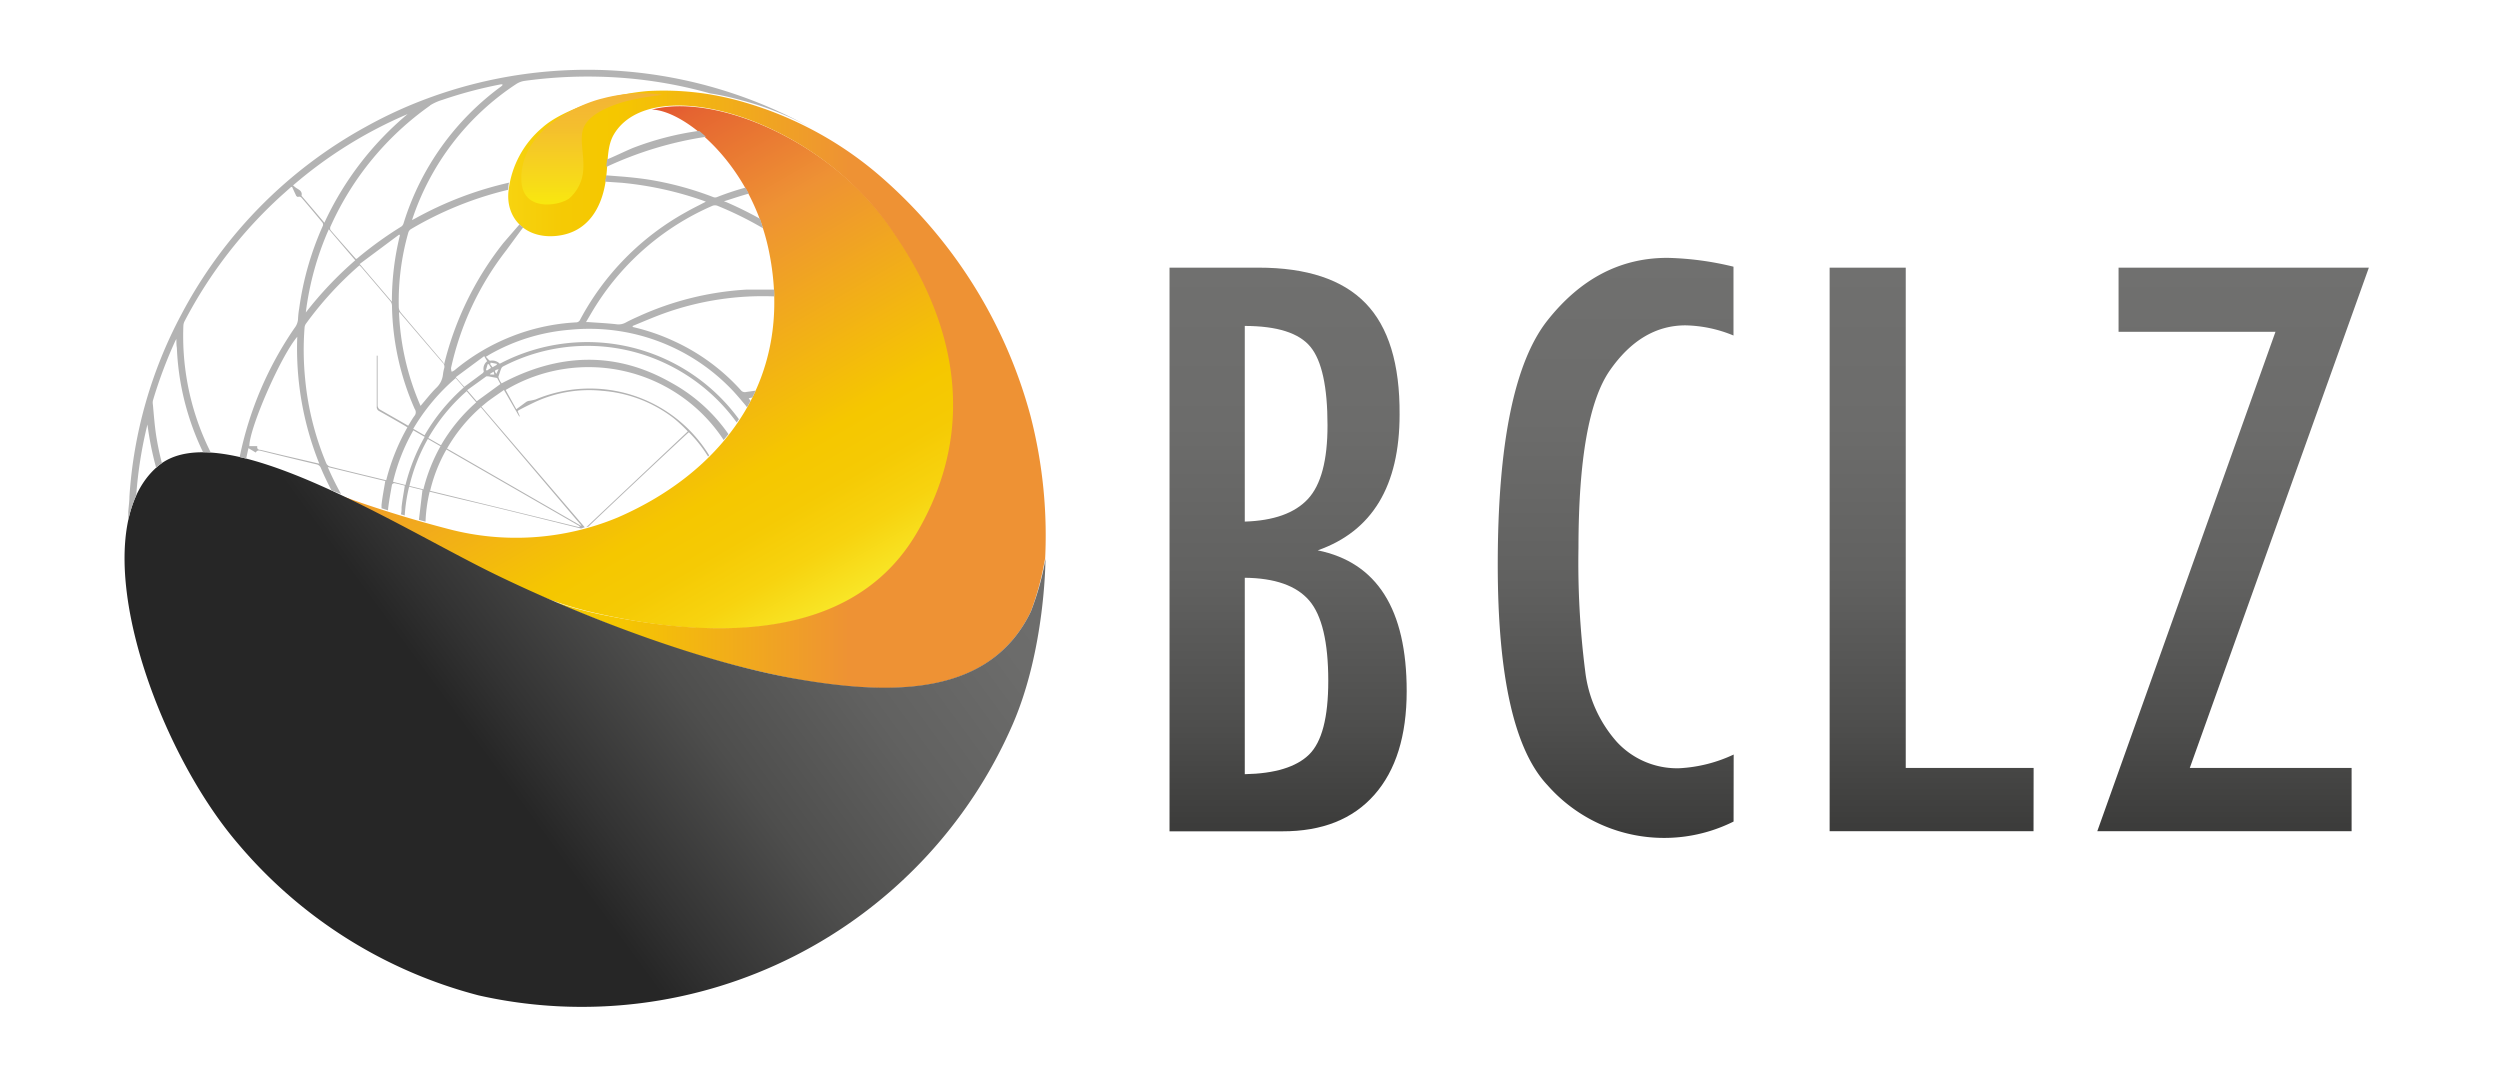 <svg id="Слой_1" data-name="Слой 1" xmlns="http://www.w3.org/2000/svg" xmlns:xlink="http://www.w3.org/1999/xlink" viewBox="0 0 260.79 112.33"><defs><style>.cls-1{fill:url(#linear-gradient);}.cls-2{fill:url(#linear-gradient-2);}.cls-3{fill:url(#linear-gradient-3);}.cls-4{fill:url(#linear-gradient-4);}.cls-5,.cls-6,.cls-7,.cls-8,.cls-9{fill-rule:evenodd;}.cls-5{fill:url(#Orange_Yellow);}.cls-6{fill:url(#linear-gradient-5);}.cls-7{fill:url(#linear-gradient-6);}.cls-8{fill:#b3b3b3;}.cls-9{fill:url(#linear-gradient-7);}</style><linearGradient id="linear-gradient" x1="134.39" y1="86.71" x2="134.39" y2="27.92" gradientUnits="userSpaceOnUse"><stop offset="0.01" stop-color="#3c3c3b"/><stop offset="0.19" stop-color="#4e4e4d"/><stop offset="0.45" stop-color="#616160"/><stop offset="0.72" stop-color="#6c6c6b"/><stop offset="1" stop-color="#70706f"/></linearGradient><linearGradient id="linear-gradient-2" x1="168.54" y1="87.4" x2="168.54" y2="26.9" xlink:href="#linear-gradient"/><linearGradient id="linear-gradient-3" x1="201.49" y1="86.71" x2="201.49" y2="27.92" xlink:href="#linear-gradient"/><linearGradient id="linear-gradient-4" x1="232.94" y1="86.71" x2="232.94" y2="27.92" xlink:href="#linear-gradient"/><linearGradient id="Orange_Yellow" x1="78.7" y1="68.33" x2="49.3" y2="17.4" gradientUnits="userSpaceOnUse"><stop offset="0" stop-color="#f9e627"/><stop offset="0.02" stop-color="#f8e222"/><stop offset="0.1" stop-color="#f7d30f"/><stop offset="0.19" stop-color="#f5ca04"/><stop offset="0.28" stop-color="#f5c700"/><stop offset="0.67" stop-color="#ee9234"/><stop offset="0.89" stop-color="#e56431"/><stop offset="1" stop-color="#e0372e"/></linearGradient><linearGradient id="linear-gradient-5" x1="46.92" y1="40.58" x2="109.12" y2="40.58" gradientUnits="userSpaceOnUse"><stop offset="0" stop-color="#f9e627"/><stop offset="0.02" stop-color="#f8e222"/><stop offset="0.1" stop-color="#f7d30f"/><stop offset="0.19" stop-color="#f5ca04"/><stop offset="0.28" stop-color="#f5c700"/><stop offset="0.67" stop-color="#ee9234"/></linearGradient><linearGradient id="linear-gradient-6" x1="47.43" y1="76.22" x2="129.42" y2="16.01" gradientUnits="userSpaceOnUse"><stop offset="0.01" stop-color="#262626"/><stop offset="0.07" stop-color="#333"/><stop offset="0.21" stop-color="#4e4e4d"/><stop offset="0.36" stop-color="#616160"/><stop offset="0.51" stop-color="#6c6c6b"/><stop offset="0.67" stop-color="#70706f"/><stop offset="1" stop-color="#c0bfbf"/></linearGradient><linearGradient id="linear-gradient-7" x1="61.74" y1="21.33" x2="61.74" y2="9.74" gradientUnits="userSpaceOnUse"><stop offset="0" stop-color="#f8e80f"/><stop offset="0.23" stop-color="#f7d91a"/><stop offset="0.71" stop-color="#f4be2e"/><stop offset="0.99" stop-color="#f3b435"/></linearGradient></defs><title>лого бцлз копия</title><path class="cls-1" d="M122,27.92h9.28q7.57,0,11.17,3.71T146,43.24q0,11.17-8.54,14.17,9.28,1.89,9.28,14.68,0,7-3.37,10.82t-9.6,3.81H122Zm7.85,6V54.41q4.52-.14,6.58-2.35t2.05-7.71q0-6-1.78-8.17T129.85,34Zm0,26.31V80.76q4.71-.09,6.71-2.05t2-7.68q0-6.09-2-8.4T129.85,60.27Z"/><path class="cls-2" d="M180.84,85.7a16.21,16.21,0,0,1-19.41-3.79q-5.19-5.5-5.19-23,0-18.93,5.19-25.49T174,26.9a31.8,31.8,0,0,1,6.83.92V35a13.69,13.69,0,0,0-5-1.06q-4.62,0-7.89,4.69t-3.28,18.5A89.37,89.37,0,0,0,165.36,70a13.47,13.47,0,0,0,3.3,7.39,8.55,8.55,0,0,0,6.51,2.75,15.12,15.12,0,0,0,5.68-1.43Z"/><path class="cls-3" d="M212.13,86.71H190.86V27.92h7.94V80.11h13.34Z"/><path class="cls-4" d="M247.11,27.92,228.43,80.11h16.88v6.6H218.78l18.59-52.1H221V27.92Z"/><path class="cls-5" d="M95.7,55.71a26,26,0,0,0,1.77-23.79,39.54,39.54,0,0,0-4.32-7.86C86.62,14.57,74.58,9.69,68,11.43c3.44.1,10.35,5.7,12.21,14.76,2.71,13.19-4.66,23-15.84,27.82a27.63,27.63,0,0,1-17.57,1.18A124.34,124.34,0,0,1,28.6,48.94a3.93,3.93,0,0,0-1.48-.31c6.31,1.89,13.85,6,20,9.28,5.38,2.45,9,4.71,15.23,6.09C71.68,66.09,88.3,68.18,95.7,55.71Z"/><path class="cls-6" d="M107.5,43.39a50.39,50.39,0,0,0-15.32-24.7,37.8,37.8,0,0,0-14.89-8.12,29.62,29.62,0,0,0-9.75-1.07c-4,.35-8.87,1.93-10.95,3.8a10.08,10.08,0,0,0-3.53,6.52c-.38,2.84,1.7,5.16,5.06,4.78s4.6-3.14,5-5.35c.37-2,.09-3.8.9-5.2,3.87-6.64,20.8-2,29,9.95,2.72,3.95,11.33,16.89,2.56,31.68C88.2,68.15,71.58,66,62.21,64a39.27,39.27,0,0,1-4.15-1.15c1,.54,4.76,1.95,5.64,2.34a107.9,107.9,0,0,0,19.65,5.72c9.84,1.66,19.92,1.7,24.16-7.06A28.55,28.55,0,0,0,109,58.31s0,.16,0,.45v0A49.89,49.89,0,0,0,107.5,43.39Z"/><path class="cls-7" d="M24.82,88a48.91,48.91,0,0,0,25.13,15.84,49,49,0,0,0,55.69-28.28c3.42-7.87,3.42-17.29,3.42-17.26a28.55,28.55,0,0,1-1.53,5.51c-4.24,8.76-14.32,8.73-24.16,7.06S61.09,64.5,51.65,59.91C41.56,55,23.08,43.12,16.52,48.59,8.31,55.44,15.83,77.52,24.82,88Z"/><path class="cls-8" d="M72.93,13.65a31.14,31.14,0,0,0-6.82,1.75c-.62.24-2.18,1-2.79,1.23,0,.25-.07.52-.06.78a37.89,37.89,0,0,1,10.38-3.14C73.41,14.05,73.17,13.85,72.93,13.65Z"/><path class="cls-8" d="M60.63,55.13,61,55,50.22,42.42c.29-.23.54-.46.82-.66.49-.36,1-.7,1.53-1.08l1.59,2.76.07,0L54,42.89a.59.59,0,0,1,.1-.09c.57-.31,1.15-.59,1.73-.87a13.42,13.42,0,0,1,7-1.16,13.93,13.93,0,0,1,7.44,2.85A15.81,15.81,0,0,1,71.75,45h0l0,0,0,0L61.15,55l.23-.07.08-.07c.69-.7,10.28-9.71,10.4-9.77l0,0,0,0h0a14,14,0,0,1,2,2.53l.12-.12a14.61,14.61,0,0,0-18.11-5.83,4.82,4.82,0,0,1-.72.15.86.86,0,0,0-.29.13l-1,.74-1-1.81-.11-.2a16.87,16.87,0,0,1,22.74,5.22l.5-.61A17.48,17.48,0,0,0,70,39.91c-5.82-3.31-11.77-3.06-17.67.08l-.08-.1a1.91,1.91,0,0,1-.26-.58c.1-.3.19-.61.31-.9a.5.5,0,0,1,.23-.21,19.07,19.07,0,0,1,16.74-.36,19.38,19.38,0,0,1,7.58,6.23l.23-.34a19.58,19.58,0,0,0-24.79-5.87l-.16.08a1.1,1.1,0,0,0-1-.31c-.1,0-.27-.24-.45-.41l.43-.26a20.14,20.14,0,0,1,8.35-2.56,20.58,20.58,0,0,1,17,6.37c.22.23.8.9.88,1s.32.37.47.56l.12.16.37-.67-.2-.27.29-.07h.09c.12-.24.24-.49.35-.73l-1,.14a.52.52,0,0,1-.54-.18,21.35,21.35,0,0,0-6.95-5.11A21.68,21.68,0,0,0,66,34.11V34c1.11-.45,2.2-.93,3.32-1.33a30.5,30.5,0,0,1,11.45-1.75c0-.23,0-.47,0-.71q-1.43,0-2.88,0A31.49,31.49,0,0,0,66.62,33c-.45.2-.91.41-1.35.65a1.55,1.55,0,0,1-1,.17c-1-.11-1.92-.15-2.88-.22l-.26,0c.37-.62.7-1.21,1.06-1.77A27.18,27.18,0,0,1,74.27,21.49a.74.74,0,0,1,.63,0,37.3,37.3,0,0,1,4.71,2.33c-.11-.33-.21-.66-.33-1a38.66,38.66,0,0,0-3.5-1.73L75.52,21c.86-.27,1.62-.53,2.4-.75l.19-.05-.34-.63a28.1,28.1,0,0,0-3,1,.52.52,0,0,1-.34,0,33.4,33.4,0,0,0-7-1.87c-.84-.12-1.68-.21-2.52-.28l-1.68-.13c0,.21-.1.44-.09.66l1.75.12a35.78,35.78,0,0,1,8.52,1.88l.22.09c-.7.37-1.37.69-2,1.05A27.72,27.72,0,0,0,60.52,33.34a.46.46,0,0,1-.43.29,21.32,21.32,0,0,0-6.81,1.5,21.66,21.66,0,0,0-5.86,3.49,1.54,1.54,0,0,1-.3.16,1.08,1.08,0,0,1-.07-.39,30.74,30.74,0,0,1,5.77-12.29c.18-.24,1.57-2.15,1.76-2.38,0,0-.18-.1-.38-.32-.21.24-1.54,1.77-1.73,2A33,33,0,0,0,46.33,38a1.32,1.32,0,0,0-.14-.25c-1.46-1.72-2.93-3.43-4.38-5.15a.93.93,0,0,1-.21-.53,26.31,26.31,0,0,1,1-7.83.64.64,0,0,1,.27-.34A36.67,36.67,0,0,1,53,19.8c.05-.25,0-.49.12-.75a37,37,0,0,0-9.79,3.73l-.35.18A27.12,27.12,0,0,1,53.86,8.76a2.14,2.14,0,0,1,.85-.32A48,48,0,0,1,62.45,8,46.79,46.79,0,0,1,74.07,9.74a28,28,0,0,1,3.34.74,31.25,31.25,0,0,1,7.29,2.91,48,48,0,0,0-40.17-3.1,46.12,46.12,0,0,0-6.36,2.93A47.68,47.68,0,0,0,18.91,32.82a46.82,46.82,0,0,0-5.41,19c0,.52-.08,1-.12,1.55v.91a12.47,12.47,0,0,1,.83-2.59,43.92,43.92,0,0,1,1.17-7.41,33.05,33.05,0,0,0,.91,4.52l.22-.21.38-.28a29.32,29.32,0,0,1-.6-2.88c-.16-1.06-.24-2.14-.34-3.21a1.16,1.16,0,0,1,0-.43,47.79,47.79,0,0,1,2.34-6.24l.11-.19c0,.36,0,.64.05.92a27.29,27.29,0,0,0,1.15,6.83,27.72,27.72,0,0,0,1.58,4.06l.79,0a26.89,26.89,0,0,1-2.47-7.52,27.17,27.17,0,0,1-.37-5.7,1.17,1.17,0,0,1,.14-.47A47.12,47.12,0,0,1,29.45,20.32l.92-.82.1,0c.13.28.26.58.4.86,0,.08.17.2.22.18.25-.09.36.08.49.23.68.79,1.35,1.59,2,2.38a.38.38,0,0,1,.07.47,31.48,31.48,0,0,0-2.44,8.56,8.68,8.68,0,0,0-.12,1.09,1.64,1.64,0,0,1-.36.94A36.71,36.71,0,0,0,25,47.68l.68.16c.08-.36.15-.73.24-1.09l.76.46c.14-.27.34-.23.58-.17q2.86.71,5.72,1.39a.63.63,0,0,1,.5.41c.33.79.71,1.56,1.1,2.32l1,.37a29.68,29.68,0,0,1-1.39-2.81l6,1.46c-.14.85-.3,1.66-.39,2.48,0,.12,0,.24,0,.36l.68.22v-.12c.1-.86.26-1.71.41-2.56a.29.29,0,0,1,.24-.16c.37.07.73.17,1.1.26-.12.76-.26,1.5-.34,2.24,0,.25,0,.5-.07.75l.4.12a16.94,16.94,0,0,1,.46-3l1.39.34-.37,3.12.69.19a15.79,15.79,0,0,1,.43-3.13l2.9.7c4.27,1,8.53,2.06,12.79,3.12Zm0-.33,0,.06-14-8.07a16.9,16.9,0,0,1,3.53-4.31ZM46,46.45l-1.32-.76a19.11,19.11,0,0,1,4-4.88l1,1.16A18,18,0,0,0,46,46.45Zm6.2-6.39-2.47,1.8-1-1.16,2-1.44s.14,0,.21,0l.92.17ZM51.12,39l.37-.23.08.3-.43,0Zm.66,0c-.34-.42,0-.41.23-.49Zm-.6-1.17.64.12v.11l-.44.25L51.14,38ZM51,38l.22.38-.42.27-.11-.05.18-.61Zm-.49-.85.31.53a1,1,0,0,0-.35,1.07s-.06.13-.11.17l-1.93,1.43-.89-1Zm-3,2.26.88,1a20,20,0,0,0-4.1,5l-1.18-.68A21,21,0,0,1,47.54,39.44Zm-5.71-6.69Q44,35.3,46.2,37.86a.56.56,0,0,1,.14.54,4.24,4.24,0,0,0-.13.65,2.24,2.24,0,0,1-.72,1.43c-.57.57-1.06,1.21-1.62,1.86a27.09,27.09,0,0,1-2.25-9.8C41.72,32.64,41.78,32.69,41.83,32.75Zm-.95-1.28-3.33-3.9,4.12-3.07.08.07A28.81,28.81,0,0,0,40.88,31.47Zm4-20.44a5.27,5.27,0,0,1,1.29-.58,45.37,45.37,0,0,1,6.15-1.63s.07,0,.16.06L52.3,9a27.87,27.87,0,0,0-10.2,14.29.64.64,0,0,1-.23.34A39.31,39.31,0,0,0,37.21,27l-.09,0C36.23,26,35.34,25,34.48,24a.43.43,0,0,1,0-.38A30.91,30.91,0,0,1,44.88,11ZM31.51,20.49s-.06-.06-.05-.08c.11-.56-.41-.65-.7-.91l-.19-.16a45.73,45.73,0,0,1,11.95-7.44,32.59,32.59,0,0,0-8.68,11.33Zm2.79,3.43,2.76,3.23A38.06,38.06,0,0,0,31.9,32.6,30.86,30.86,0,0,1,34.3,23.92ZM29.52,47.49l-2.33-.56c-.2,0-.41-.07-.35-.39l-.83,0c0-1.89,3.28-9.4,5-11.41a32.16,32.16,0,0,0,2.3,13.24Zm10.77,2.61-2.73-.66c-1.06-.26-2.11-.51-3.16-.78a.63.63,0,0,1-.36-.32,30.05,30.05,0,0,1-2.21-8.83,30.47,30.47,0,0,1-.06-5.32.81.81,0,0,1,.13-.4,36.08,36.08,0,0,1,5.47-6l.14-.11.21.22c1,1.17,2,2.34,3,3.52a.77.77,0,0,1,.17.44,27.71,27.71,0,0,0,2.37,10.8.59.59,0,0,1,0,.69c-.25.32-.44.69-.68,1.06-1-.58-2-1.14-3-1.72a.54.54,0,0,1-.19-.4c0-1.62,0-3.24,0-4.86V37.1h-.09v.32c0,1.65,0,3.31,0,5a.46.46,0,0,0,.27.47c.89.5,1.77,1,2.66,1.52l.27.17A21.86,21.86,0,0,0,40.29,50.09Zm2,.49L41,50.26a20.14,20.14,0,0,1,2.12-5.37l1.18.68A20.08,20.08,0,0,0,42.3,50.58Zm1.89.46-1.47-.36a18.51,18.51,0,0,1,1.92-4.9l1.32.76A18.06,18.06,0,0,0,44.18,51ZM60.44,55,44.87,51.2a16.13,16.13,0,0,1,1.7-4.31l13.9,8Z"/><path class="cls-9" d="M69,9.87a15.73,15.73,0,0,0-6.11.39c-2.47.58-8.71,3.28-8.5,8.58.13,3.32,4,2.62,5,1.85a4.29,4.29,0,0,0,1.46-3.15c.08-1.5-.41-3,0-4.14s1.84-2,3.79-2.64S69.34,9.92,69,9.87Z"/></svg>